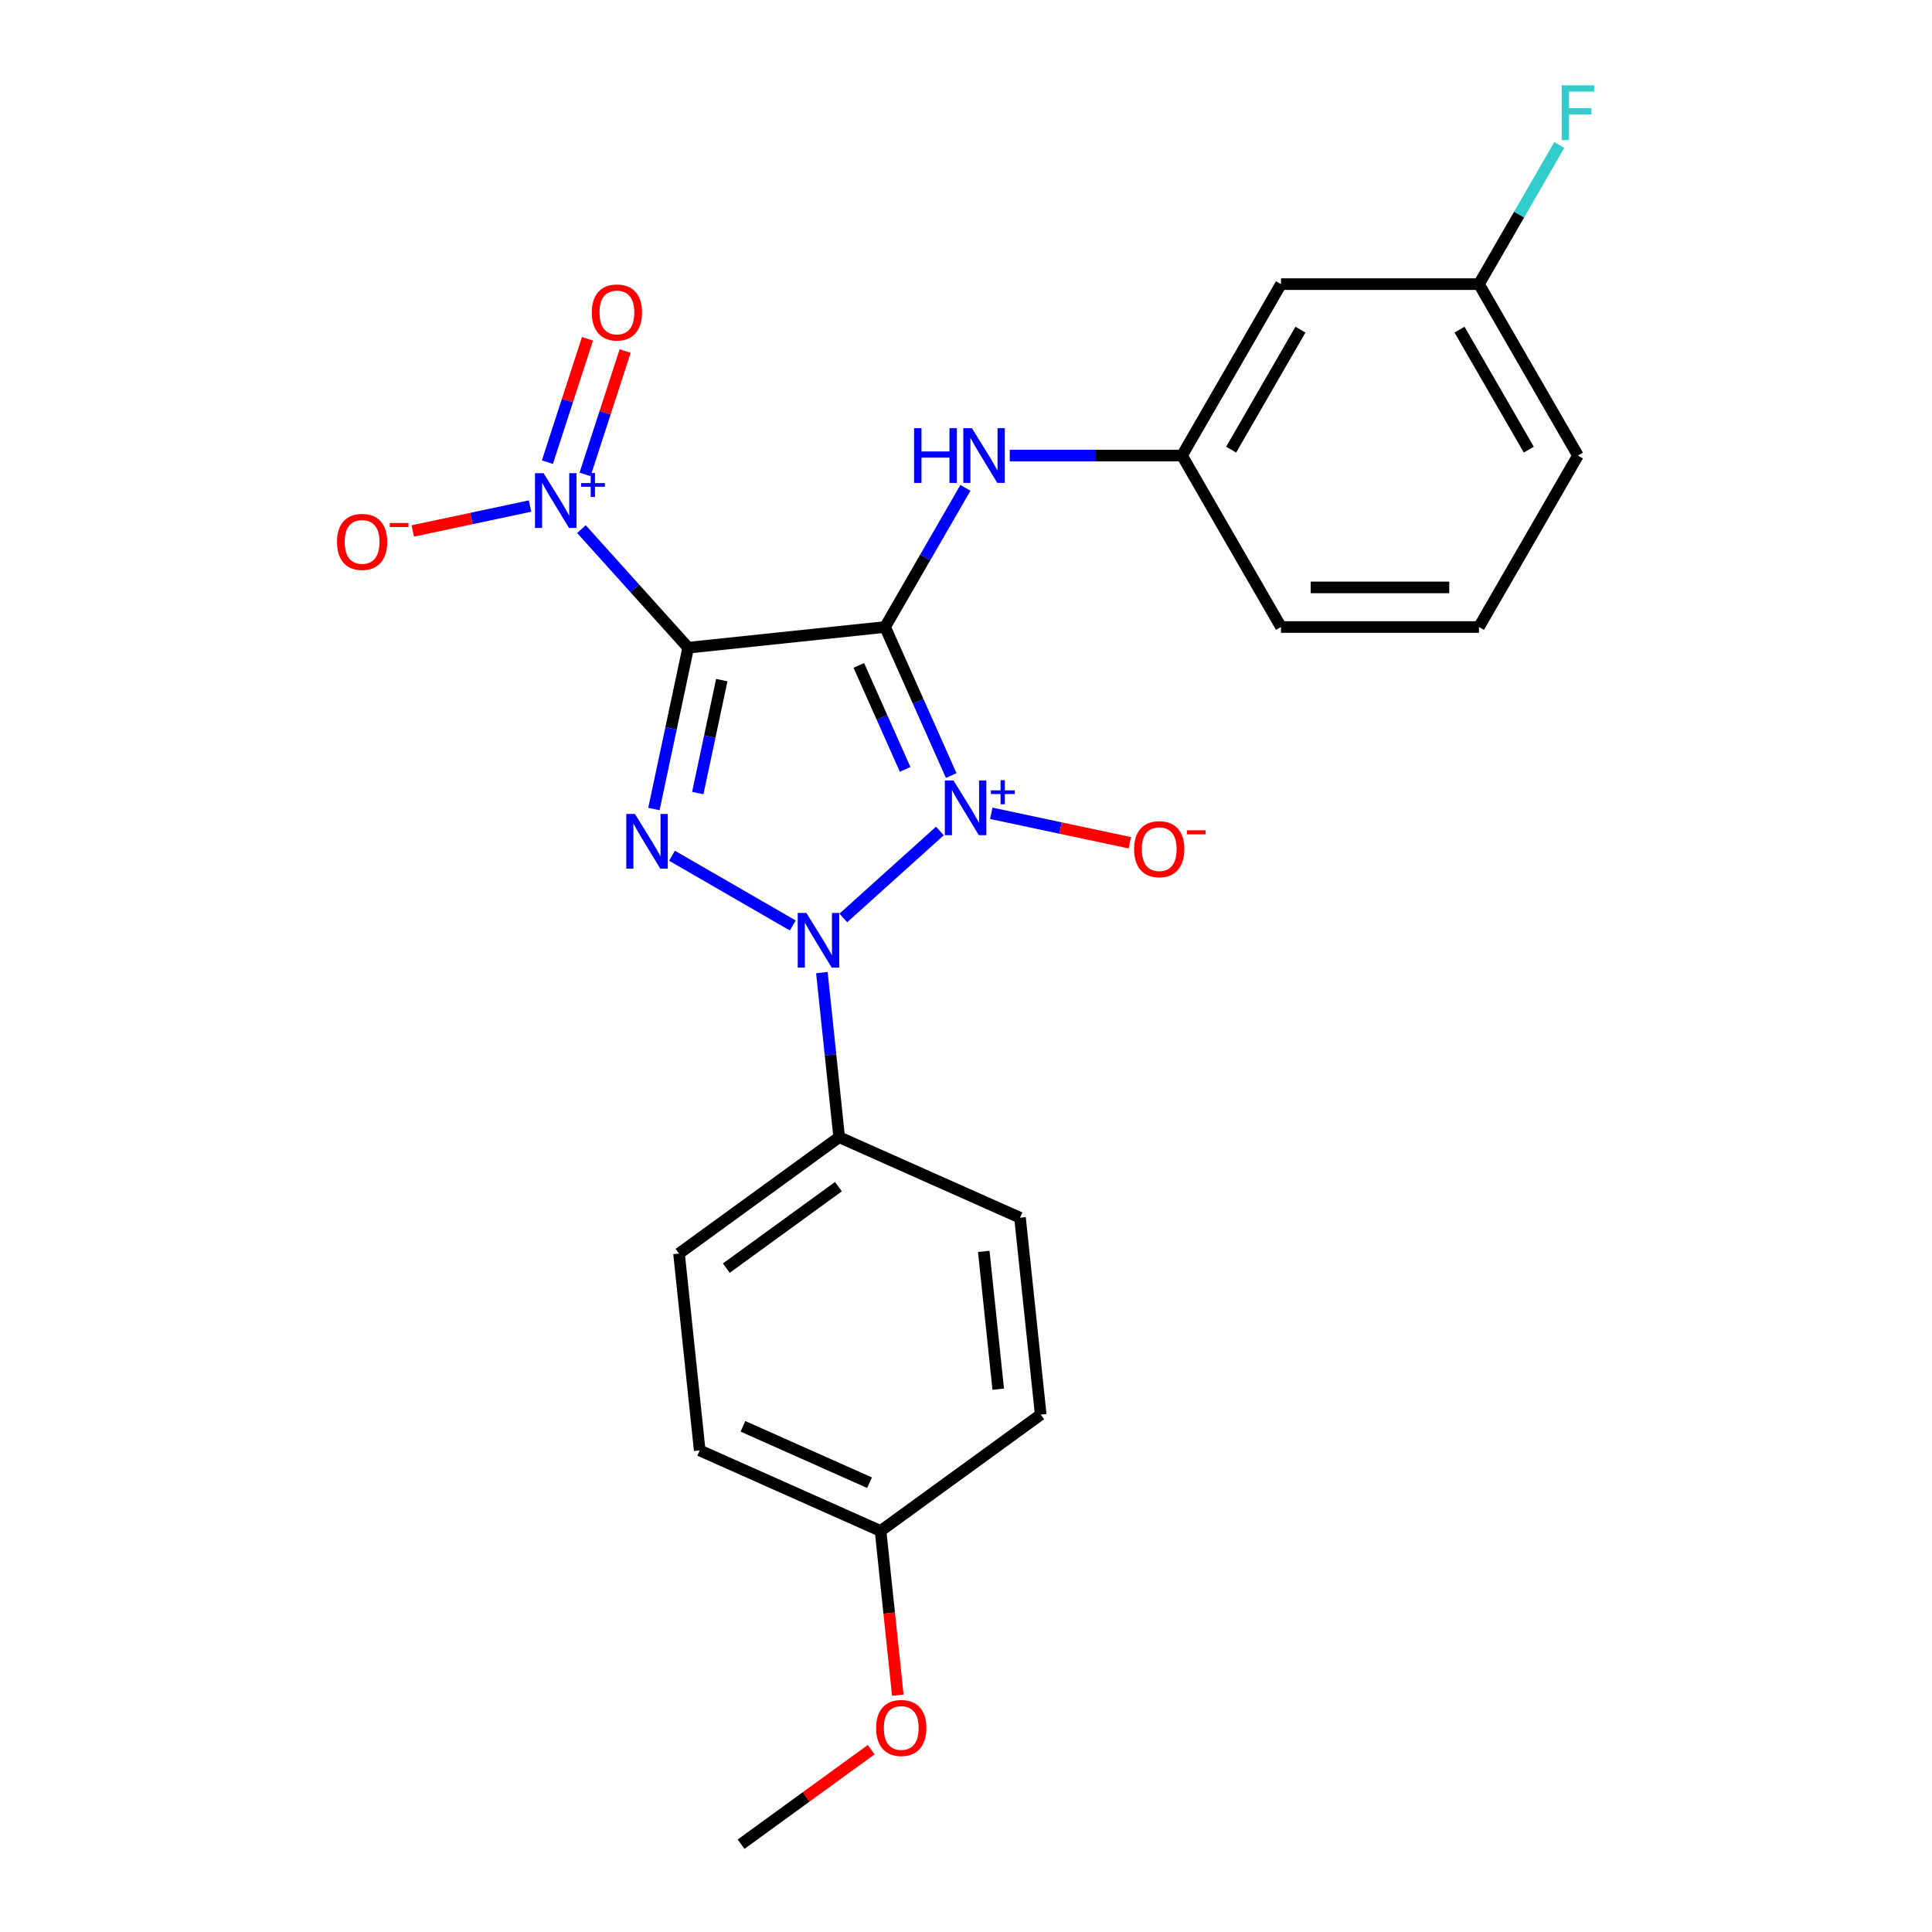 <?xml version='1.0' encoding='iso-8859-1'?>
<svg version='1.1' baseProfile='full'
              xmlns='http://www.w3.org/2000/svg'
                      xmlns:rdkit='http://www.rdkit.org/xml'
                      xmlns:xlink='http://www.w3.org/1999/xlink'
                  xml:space='preserve'
width='1000px' height='1000px' viewBox='0 0 1000 1000'>
<!-- END OF HEADER -->
<rect style='opacity:1.0;fill:#FFFFFF;stroke:none' width='1000' height='1000' x='0' y='0'> </rect>
<path class='bond-0' d='M 492.345,401.421 L 475.229,362.978' style='fill:none;fill-rule:evenodd;stroke:#0000FF;stroke-width:6px;stroke-linecap:butt;stroke-linejoin:miter;stroke-opacity:1' />
<path class='bond-0' d='M 475.229,362.978 L 458.114,324.536' style='fill:none;fill-rule:evenodd;stroke:#000000;stroke-width:6px;stroke-linecap:butt;stroke-linejoin:miter;stroke-opacity:1' />
<path class='bond-0' d='M 468.489,398.223 L 456.508,371.313' style='fill:none;fill-rule:evenodd;stroke:#0000FF;stroke-width:6px;stroke-linecap:butt;stroke-linejoin:miter;stroke-opacity:1' />
<path class='bond-0' d='M 456.508,371.313 L 444.527,344.404' style='fill:none;fill-rule:evenodd;stroke:#000000;stroke-width:6px;stroke-linecap:butt;stroke-linejoin:miter;stroke-opacity:1' />
<path class='bond-2' d='M 486.488,430.119 L 436.498,475.131' style='fill:none;fill-rule:evenodd;stroke:#0000FF;stroke-width:6px;stroke-linecap:butt;stroke-linejoin:miter;stroke-opacity:1' />
<path class='bond-6' d='M 513.092,420.969 L 548.943,428.59' style='fill:none;fill-rule:evenodd;stroke:#0000FF;stroke-width:6px;stroke-linecap:butt;stroke-linejoin:miter;stroke-opacity:1' />
<path class='bond-6' d='M 548.943,428.59 L 584.794,436.21' style='fill:none;fill-rule:evenodd;stroke:#FF0000;stroke-width:6px;stroke-linecap:butt;stroke-linejoin:miter;stroke-opacity:1' />
<path class='bond-1' d='M 458.114,324.536 L 356.21,335.246' style='fill:none;fill-rule:evenodd;stroke:#000000;stroke-width:6px;stroke-linecap:butt;stroke-linejoin:miter;stroke-opacity:1' />
<path class='bond-5' d='M 458.114,324.536 L 478.903,288.528' style='fill:none;fill-rule:evenodd;stroke:#000000;stroke-width:6px;stroke-linecap:butt;stroke-linejoin:miter;stroke-opacity:1' />
<path class='bond-5' d='M 478.903,288.528 L 499.692,252.52' style='fill:none;fill-rule:evenodd;stroke:#0000FF;stroke-width:6px;stroke-linecap:butt;stroke-linejoin:miter;stroke-opacity:1' />
<path class='bond-4' d='M 356.21,335.246 L 328.58,304.56' style='fill:none;fill-rule:evenodd;stroke:#000000;stroke-width:6px;stroke-linecap:butt;stroke-linejoin:miter;stroke-opacity:1' />
<path class='bond-4' d='M 328.58,304.56 L 300.95,273.873' style='fill:none;fill-rule:evenodd;stroke:#0000FF;stroke-width:6px;stroke-linecap:butt;stroke-linejoin:miter;stroke-opacity:1' />
<path class='bond-24' d='M 356.21,335.246 L 347.336,376.998' style='fill:none;fill-rule:evenodd;stroke:#000000;stroke-width:6px;stroke-linecap:butt;stroke-linejoin:miter;stroke-opacity:1' />
<path class='bond-24' d='M 347.336,376.998 L 338.461,418.75' style='fill:none;fill-rule:evenodd;stroke:#0000FF;stroke-width:6px;stroke-linecap:butt;stroke-linejoin:miter;stroke-opacity:1' />
<path class='bond-24' d='M 373.593,352.033 L 367.381,381.259' style='fill:none;fill-rule:evenodd;stroke:#000000;stroke-width:6px;stroke-linecap:butt;stroke-linejoin:miter;stroke-opacity:1' />
<path class='bond-24' d='M 367.381,381.259 L 361.169,410.486' style='fill:none;fill-rule:evenodd;stroke:#0000FF;stroke-width:6px;stroke-linecap:butt;stroke-linejoin:miter;stroke-opacity:1' />
<path class='bond-3' d='M 410.342,479.025 L 347.824,442.93' style='fill:none;fill-rule:evenodd;stroke:#0000FF;stroke-width:6px;stroke-linecap:butt;stroke-linejoin:miter;stroke-opacity:1' />
<path class='bond-7' d='M 425.401,503.426 L 429.878,546.017' style='fill:none;fill-rule:evenodd;stroke:#0000FF;stroke-width:6px;stroke-linecap:butt;stroke-linejoin:miter;stroke-opacity:1' />
<path class='bond-7' d='M 429.878,546.017 L 434.354,588.608' style='fill:none;fill-rule:evenodd;stroke:#000000;stroke-width:6px;stroke-linecap:butt;stroke-linejoin:miter;stroke-opacity:1' />
<path class='bond-8' d='M 274.346,261.928 L 244,268.378' style='fill:none;fill-rule:evenodd;stroke:#0000FF;stroke-width:6px;stroke-linecap:butt;stroke-linejoin:miter;stroke-opacity:1' />
<path class='bond-8' d='M 244,268.378 L 213.653,274.828' style='fill:none;fill-rule:evenodd;stroke:#FF0000;stroke-width:6px;stroke-linecap:butt;stroke-linejoin:miter;stroke-opacity:1' />
<path class='bond-9' d='M 302.826,245.545 L 313.199,213.622' style='fill:none;fill-rule:evenodd;stroke:#0000FF;stroke-width:6px;stroke-linecap:butt;stroke-linejoin:miter;stroke-opacity:1' />
<path class='bond-9' d='M 313.199,213.622 L 323.571,181.699' style='fill:none;fill-rule:evenodd;stroke:#FF0000;stroke-width:6px;stroke-linecap:butt;stroke-linejoin:miter;stroke-opacity:1' />
<path class='bond-9' d='M 283.336,239.212 L 293.709,207.289' style='fill:none;fill-rule:evenodd;stroke:#0000FF;stroke-width:6px;stroke-linecap:butt;stroke-linejoin:miter;stroke-opacity:1' />
<path class='bond-9' d='M 293.709,207.289 L 304.081,175.366' style='fill:none;fill-rule:evenodd;stroke:#FF0000;stroke-width:6px;stroke-linecap:butt;stroke-linejoin:miter;stroke-opacity:1' />
<path class='bond-10' d='M 522.648,235.799 L 567.229,235.799' style='fill:none;fill-rule:evenodd;stroke:#0000FF;stroke-width:6px;stroke-linecap:butt;stroke-linejoin:miter;stroke-opacity:1' />
<path class='bond-10' d='M 567.229,235.799 L 611.811,235.799' style='fill:none;fill-rule:evenodd;stroke:#000000;stroke-width:6px;stroke-linecap:butt;stroke-linejoin:miter;stroke-opacity:1' />
<path class='bond-12' d='M 434.354,588.608 L 351.459,648.835' style='fill:none;fill-rule:evenodd;stroke:#000000;stroke-width:6px;stroke-linecap:butt;stroke-linejoin:miter;stroke-opacity:1' />
<path class='bond-12' d='M 433.965,614.221 L 375.938,656.38' style='fill:none;fill-rule:evenodd;stroke:#000000;stroke-width:6px;stroke-linecap:butt;stroke-linejoin:miter;stroke-opacity:1' />
<path class='bond-13' d='M 434.354,588.608 L 527.96,630.284' style='fill:none;fill-rule:evenodd;stroke:#000000;stroke-width:6px;stroke-linecap:butt;stroke-linejoin:miter;stroke-opacity:1' />
<path class='bond-11' d='M 611.811,235.799 L 663.043,147.062' style='fill:none;fill-rule:evenodd;stroke:#000000;stroke-width:6px;stroke-linecap:butt;stroke-linejoin:miter;stroke-opacity:1' />
<path class='bond-11' d='M 637.243,232.735 L 673.106,170.619' style='fill:none;fill-rule:evenodd;stroke:#000000;stroke-width:6px;stroke-linecap:butt;stroke-linejoin:miter;stroke-opacity:1' />
<path class='bond-21' d='M 611.811,235.799 L 663.043,324.536' style='fill:none;fill-rule:evenodd;stroke:#000000;stroke-width:6px;stroke-linecap:butt;stroke-linejoin:miter;stroke-opacity:1' />
<path class='bond-14' d='M 663.043,147.062 L 765.508,147.062' style='fill:none;fill-rule:evenodd;stroke:#000000;stroke-width:6px;stroke-linecap:butt;stroke-linejoin:miter;stroke-opacity:1' />
<path class='bond-16' d='M 351.459,648.835 L 362.169,750.739' style='fill:none;fill-rule:evenodd;stroke:#000000;stroke-width:6px;stroke-linecap:butt;stroke-linejoin:miter;stroke-opacity:1' />
<path class='bond-17' d='M 527.96,630.284 L 538.671,732.187' style='fill:none;fill-rule:evenodd;stroke:#000000;stroke-width:6px;stroke-linecap:butt;stroke-linejoin:miter;stroke-opacity:1' />
<path class='bond-17' d='M 509.186,647.712 L 516.684,719.044' style='fill:none;fill-rule:evenodd;stroke:#000000;stroke-width:6px;stroke-linecap:butt;stroke-linejoin:miter;stroke-opacity:1' />
<path class='bond-18' d='M 765.508,147.062 L 786.297,111.054' style='fill:none;fill-rule:evenodd;stroke:#000000;stroke-width:6px;stroke-linecap:butt;stroke-linejoin:miter;stroke-opacity:1' />
<path class='bond-18' d='M 786.297,111.054 L 807.086,75.046' style='fill:none;fill-rule:evenodd;stroke:#33CCCC;stroke-width:6px;stroke-linecap:butt;stroke-linejoin:miter;stroke-opacity:1' />
<path class='bond-26' d='M 765.508,147.062 L 816.74,235.799' style='fill:none;fill-rule:evenodd;stroke:#000000;stroke-width:6px;stroke-linecap:butt;stroke-linejoin:miter;stroke-opacity:1' />
<path class='bond-26' d='M 755.445,170.619 L 791.308,232.735' style='fill:none;fill-rule:evenodd;stroke:#000000;stroke-width:6px;stroke-linecap:butt;stroke-linejoin:miter;stroke-opacity:1' />
<path class='bond-15' d='M 455.775,792.415 L 538.671,732.187' style='fill:none;fill-rule:evenodd;stroke:#000000;stroke-width:6px;stroke-linecap:butt;stroke-linejoin:miter;stroke-opacity:1' />
<path class='bond-19' d='M 455.775,792.415 L 460.243,834.926' style='fill:none;fill-rule:evenodd;stroke:#000000;stroke-width:6px;stroke-linecap:butt;stroke-linejoin:miter;stroke-opacity:1' />
<path class='bond-19' d='M 460.243,834.926 L 464.711,877.437' style='fill:none;fill-rule:evenodd;stroke:#FF0000;stroke-width:6px;stroke-linecap:butt;stroke-linejoin:miter;stroke-opacity:1' />
<path class='bond-25' d='M 455.775,792.415 L 362.169,750.739' style='fill:none;fill-rule:evenodd;stroke:#000000;stroke-width:6px;stroke-linecap:butt;stroke-linejoin:miter;stroke-opacity:1' />
<path class='bond-25' d='M 450.07,767.442 L 384.545,738.269' style='fill:none;fill-rule:evenodd;stroke:#000000;stroke-width:6px;stroke-linecap:butt;stroke-linejoin:miter;stroke-opacity:1' />
<path class='bond-23' d='M 450.924,905.624 L 417.257,930.085' style='fill:none;fill-rule:evenodd;stroke:#FF0000;stroke-width:6px;stroke-linecap:butt;stroke-linejoin:miter;stroke-opacity:1' />
<path class='bond-23' d='M 417.257,930.085 L 383.59,954.545' style='fill:none;fill-rule:evenodd;stroke:#000000;stroke-width:6px;stroke-linecap:butt;stroke-linejoin:miter;stroke-opacity:1' />
<path class='bond-20' d='M 765.508,324.536 L 663.043,324.536' style='fill:none;fill-rule:evenodd;stroke:#000000;stroke-width:6px;stroke-linecap:butt;stroke-linejoin:miter;stroke-opacity:1' />
<path class='bond-20' d='M 750.138,304.043 L 678.413,304.043' style='fill:none;fill-rule:evenodd;stroke:#000000;stroke-width:6px;stroke-linecap:butt;stroke-linejoin:miter;stroke-opacity:1' />
<path class='bond-22' d='M 765.508,324.536 L 816.74,235.799' style='fill:none;fill-rule:evenodd;stroke:#000000;stroke-width:6px;stroke-linecap:butt;stroke-linejoin:miter;stroke-opacity:1' />
<path  class='atom-0' d='M 493.53 403.982
L 502.81 418.982
Q 503.73 420.462, 505.21 423.142
Q 506.69 425.822, 506.77 425.982
L 506.77 403.982
L 510.53 403.982
L 510.53 432.302
L 506.65 432.302
L 496.69 415.902
Q 495.53 413.982, 494.29 411.782
Q 493.09 409.582, 492.73 408.902
L 492.73 432.302
L 489.05 432.302
L 489.05 403.982
L 493.53 403.982
' fill='#0000FF'/>
<path  class='atom-0' d='M 512.906 409.087
L 517.896 409.087
L 517.896 403.833
L 520.113 403.833
L 520.113 409.087
L 525.235 409.087
L 525.235 410.988
L 520.113 410.988
L 520.113 416.268
L 517.896 416.268
L 517.896 410.988
L 512.906 410.988
L 512.906 409.087
' fill='#0000FF'/>
<path  class='atom-3' d='M 417.384 472.544
L 426.664 487.544
Q 427.584 489.024, 429.064 491.704
Q 430.544 494.384, 430.624 494.544
L 430.624 472.544
L 434.384 472.544
L 434.384 500.864
L 430.504 500.864
L 420.544 484.464
Q 419.384 482.544, 418.144 480.344
Q 416.944 478.144, 416.584 477.464
L 416.584 500.864
L 412.904 500.864
L 412.904 472.544
L 417.384 472.544
' fill='#0000FF'/>
<path  class='atom-4' d='M 328.647 421.312
L 337.927 436.312
Q 338.847 437.792, 340.327 440.472
Q 341.807 443.152, 341.887 443.312
L 341.887 421.312
L 345.647 421.312
L 345.647 449.632
L 341.767 449.632
L 331.807 433.232
Q 330.647 431.312, 329.407 429.112
Q 328.207 426.912, 327.847 426.232
L 327.847 449.632
L 324.167 449.632
L 324.167 421.312
L 328.647 421.312
' fill='#0000FF'/>
<path  class='atom-5' d='M 281.388 244.94
L 290.668 259.94
Q 291.588 261.42, 293.068 264.1
Q 294.548 266.78, 294.628 266.94
L 294.628 244.94
L 298.388 244.94
L 298.388 273.26
L 294.508 273.26
L 284.548 256.86
Q 283.388 254.94, 282.148 252.74
Q 280.948 250.54, 280.588 249.86
L 280.588 273.26
L 276.908 273.26
L 276.908 244.94
L 281.388 244.94
' fill='#0000FF'/>
<path  class='atom-5' d='M 300.764 250.045
L 305.754 250.045
L 305.754 244.791
L 307.971 244.791
L 307.971 250.045
L 313.093 250.045
L 313.093 251.946
L 307.971 251.946
L 307.971 257.226
L 305.754 257.226
L 305.754 251.946
L 300.764 251.946
L 300.764 250.045
' fill='#0000FF'/>
<path  class='atom-6' d='M 473.126 221.639
L 476.966 221.639
L 476.966 233.679
L 491.446 233.679
L 491.446 221.639
L 495.286 221.639
L 495.286 249.959
L 491.446 249.959
L 491.446 236.879
L 476.966 236.879
L 476.966 249.959
L 473.126 249.959
L 473.126 221.639
' fill='#0000FF'/>
<path  class='atom-6' d='M 503.086 221.639
L 512.366 236.639
Q 513.286 238.119, 514.766 240.799
Q 516.246 243.479, 516.326 243.639
L 516.326 221.639
L 520.086 221.639
L 520.086 249.959
L 516.206 249.959
L 506.246 233.559
Q 505.086 231.639, 503.846 229.439
Q 502.646 227.239, 502.286 226.559
L 502.286 249.959
L 498.606 249.959
L 498.606 221.639
L 503.086 221.639
' fill='#0000FF'/>
<path  class='atom-7' d='M 587.016 439.526
Q 587.016 432.726, 590.376 428.926
Q 593.736 425.126, 600.016 425.126
Q 606.296 425.126, 609.656 428.926
Q 613.016 432.726, 613.016 439.526
Q 613.016 446.406, 609.616 450.326
Q 606.216 454.206, 600.016 454.206
Q 593.776 454.206, 590.376 450.326
Q 587.016 446.446, 587.016 439.526
M 600.016 451.006
Q 604.336 451.006, 606.656 448.126
Q 609.016 445.206, 609.016 439.526
Q 609.016 433.966, 606.656 431.166
Q 604.336 428.326, 600.016 428.326
Q 595.696 428.326, 593.336 431.126
Q 591.016 433.926, 591.016 439.526
Q 591.016 445.246, 593.336 448.126
Q 595.696 451.006, 600.016 451.006
' fill='#FF0000'/>
<path  class='atom-7' d='M 614.336 429.748
L 624.024 429.748
L 624.024 431.86
L 614.336 431.86
L 614.336 429.748
' fill='#FF0000'/>
<path  class='atom-9' d='M 174.422 280.484
Q 174.422 273.684, 177.782 269.884
Q 181.142 266.084, 187.422 266.084
Q 193.702 266.084, 197.062 269.884
Q 200.422 273.684, 200.422 280.484
Q 200.422 287.364, 197.022 291.284
Q 193.622 295.164, 187.422 295.164
Q 181.182 295.164, 177.782 291.284
Q 174.422 287.404, 174.422 280.484
M 187.422 291.964
Q 191.742 291.964, 194.062 289.084
Q 196.422 286.164, 196.422 280.484
Q 196.422 274.924, 194.062 272.124
Q 191.742 269.284, 187.422 269.284
Q 183.102 269.284, 180.742 272.084
Q 178.422 274.884, 178.422 280.484
Q 178.422 286.204, 180.742 289.084
Q 183.102 291.964, 187.422 291.964
' fill='#FF0000'/>
<path  class='atom-9' d='M 201.742 270.706
L 211.431 270.706
L 211.431 272.818
L 201.742 272.818
L 201.742 270.706
' fill='#FF0000'/>
<path  class='atom-10' d='M 306.311 161.731
Q 306.311 154.931, 309.671 151.131
Q 313.031 147.331, 319.311 147.331
Q 325.591 147.331, 328.951 151.131
Q 332.311 154.931, 332.311 161.731
Q 332.311 168.611, 328.911 172.531
Q 325.511 176.411, 319.311 176.411
Q 313.071 176.411, 309.671 172.531
Q 306.311 168.651, 306.311 161.731
M 319.311 173.211
Q 323.631 173.211, 325.951 170.331
Q 328.311 167.411, 328.311 161.731
Q 328.311 156.171, 325.951 153.371
Q 323.631 150.531, 319.311 150.531
Q 314.991 150.531, 312.631 153.331
Q 310.311 156.131, 310.311 161.731
Q 310.311 167.451, 312.631 170.331
Q 314.991 173.211, 319.311 173.211
' fill='#FF0000'/>
<path  class='atom-19' d='M 808.32 44.165
L 825.16 44.165
L 825.16 47.405
L 812.12 47.405
L 812.12 56.005
L 823.72 56.005
L 823.72 59.285
L 812.12 59.285
L 812.12 72.485
L 808.32 72.485
L 808.32 44.165
' fill='#33CCCC'/>
<path  class='atom-20' d='M 453.486 894.398
Q 453.486 887.598, 456.846 883.798
Q 460.206 879.998, 466.486 879.998
Q 472.766 879.998, 476.126 883.798
Q 479.486 887.598, 479.486 894.398
Q 479.486 901.278, 476.086 905.198
Q 472.686 909.078, 466.486 909.078
Q 460.246 909.078, 456.846 905.198
Q 453.486 901.318, 453.486 894.398
M 466.486 905.878
Q 470.806 905.878, 473.126 902.998
Q 475.486 900.078, 475.486 894.398
Q 475.486 888.838, 473.126 886.038
Q 470.806 883.198, 466.486 883.198
Q 462.166 883.198, 459.806 885.998
Q 457.486 888.798, 457.486 894.398
Q 457.486 900.118, 459.806 902.998
Q 462.166 905.878, 466.486 905.878
' fill='#FF0000'/>
</svg>
